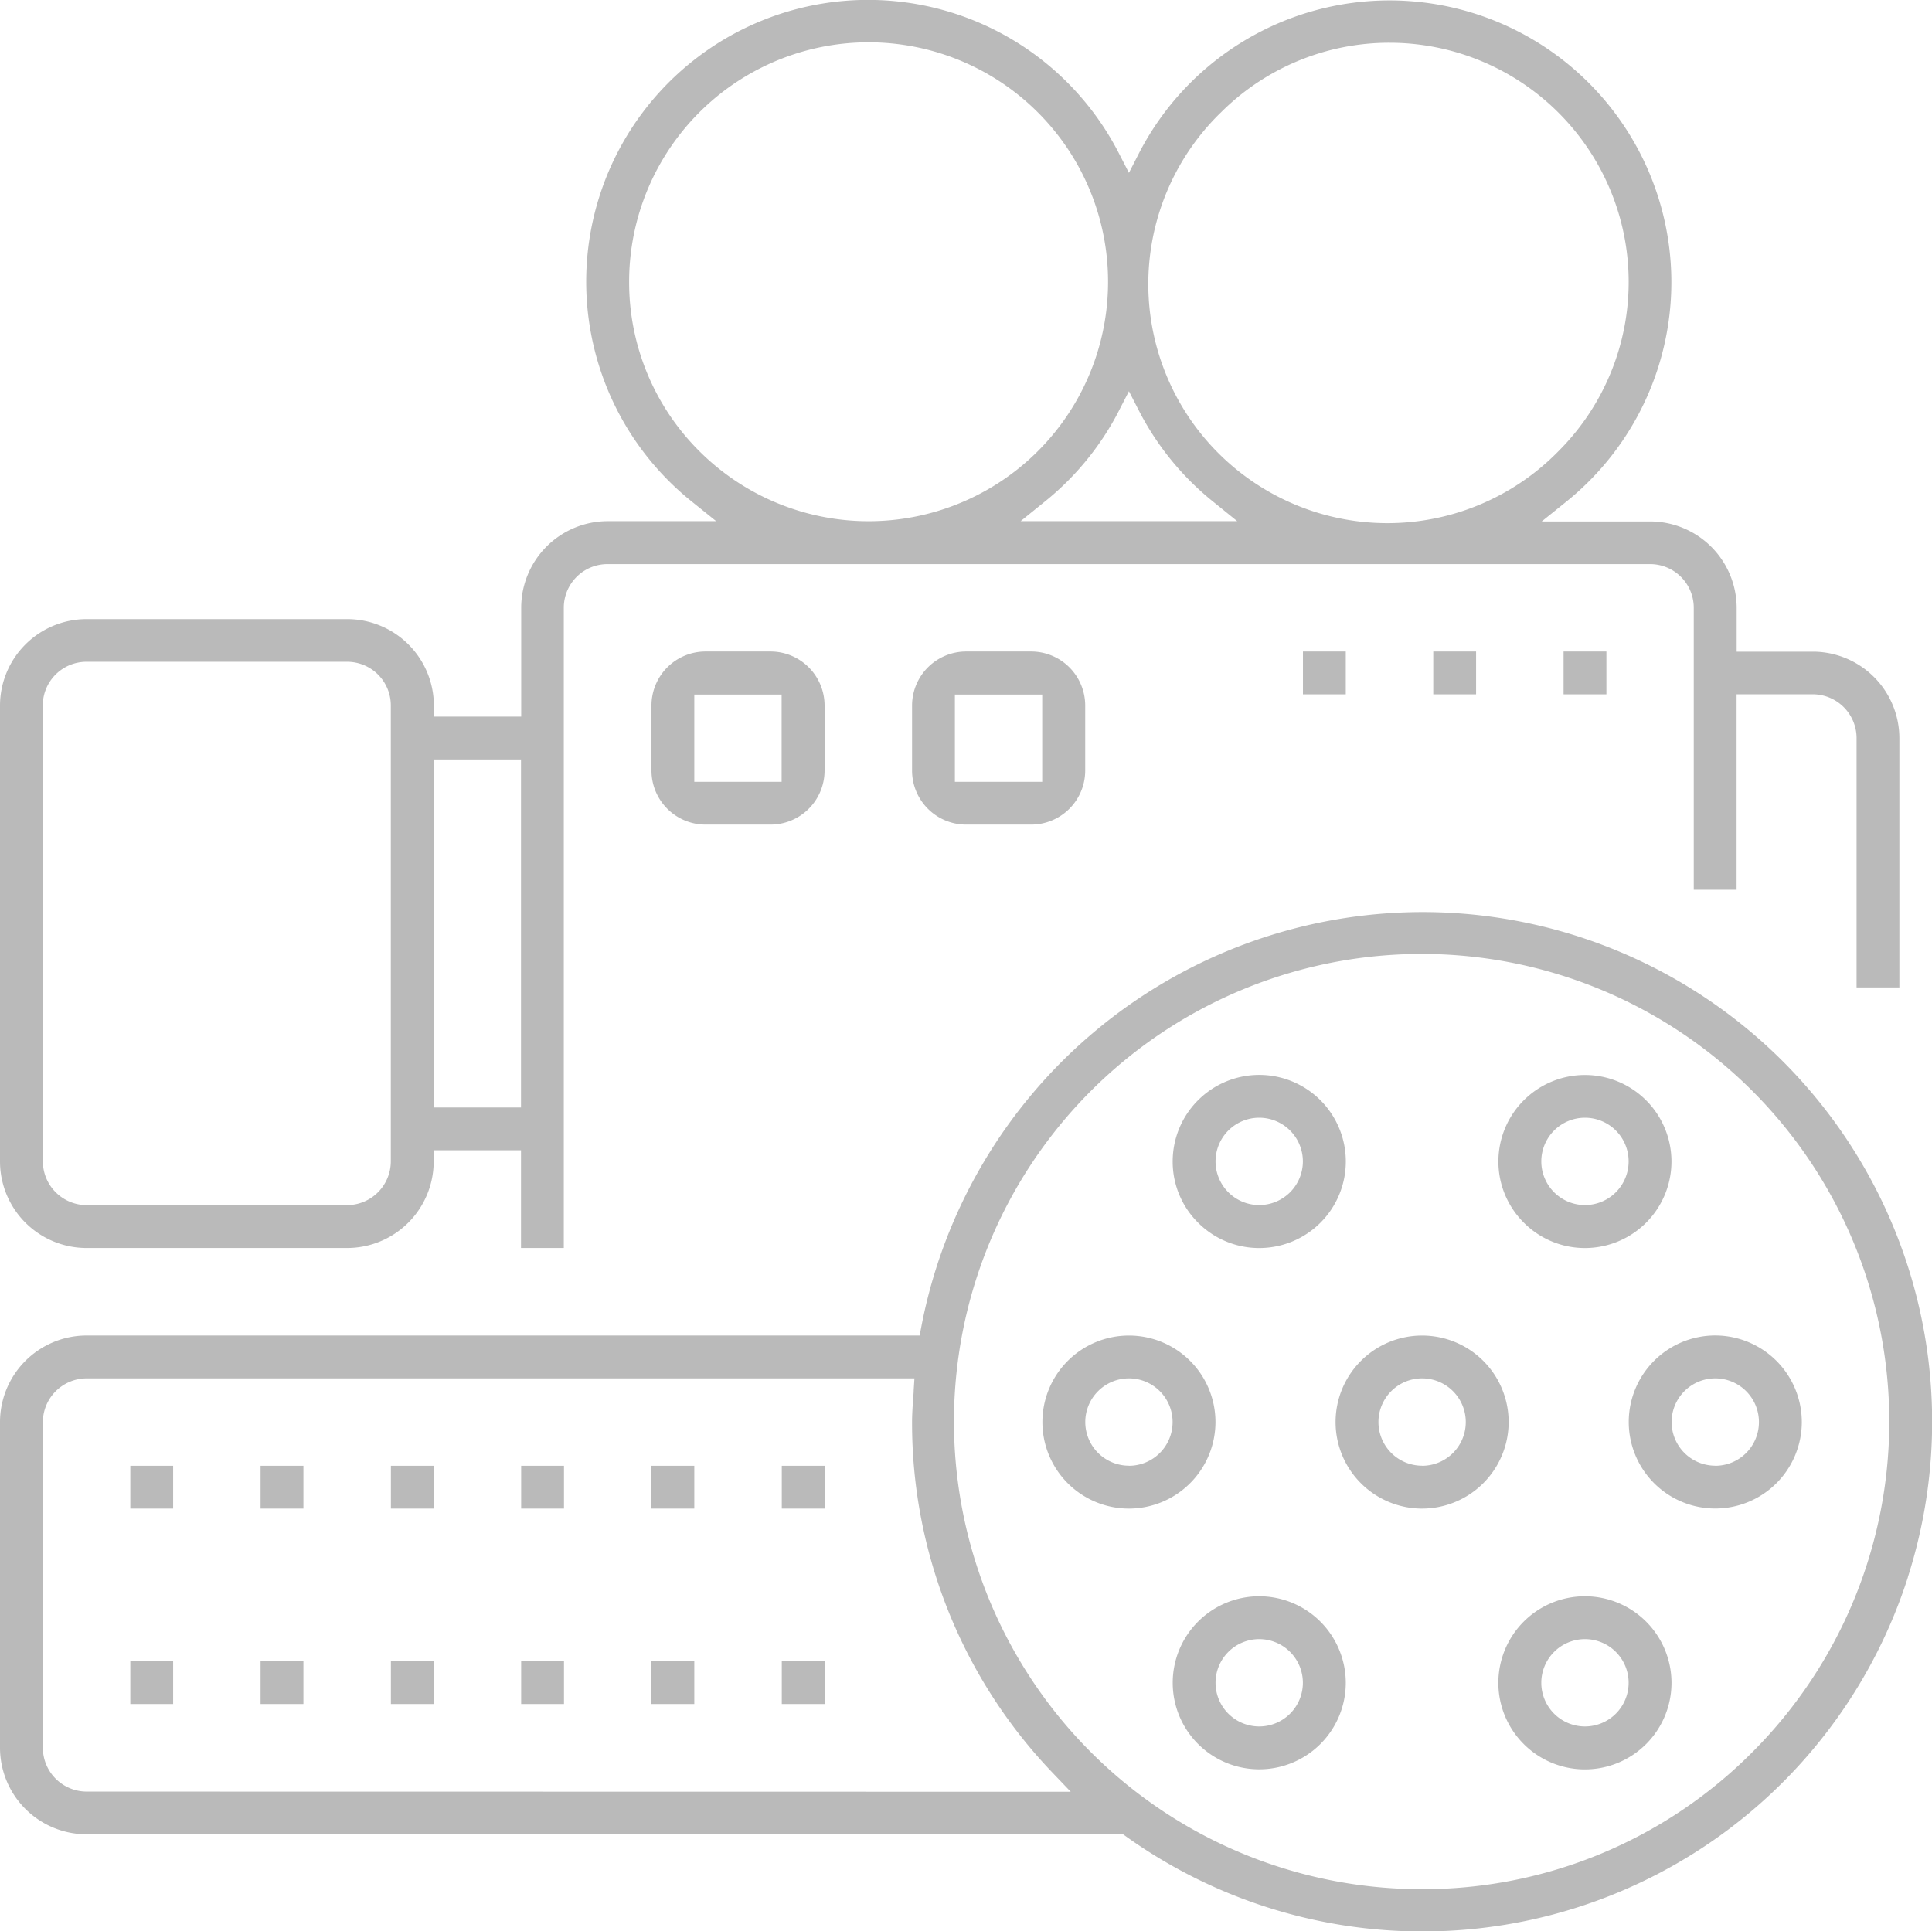 <svg xmlns="http://www.w3.org/2000/svg" viewBox="0 0 486.74 486.61"><defs><style>.cls-1{fill:#bababa;}</style></defs><g id="Camada_2" data-name="Camada 2"><g id="Camada_1-2" data-name="Camada 1"><path class="cls-1" d="M480.65,397.41a128.41,128.41,0,0,0-122.3-167.6h-.07a128.65,128.65,0,0,0-126.15,104.4l-.44,2.29H21.81A21.83,21.83,0,0,0,0,358.3v82.07a21.83,21.83,0,0,0,21.81,21.8H282.93l.74.53a128.42,128.42,0,0,0,197-65.29Zm-458.85,54a11.05,11.05,0,0,1-11-11v-2.82h0V358.3a11.05,11.05,0,0,1,11-11H230.38l-.19,3c0,.66-.08,1.31-.13,2-.14,2.08-.28,4.05-.28,6.06a127.38,127.38,0,0,0,35.42,88.33l4.55,4.76ZM358.28,476h0a117.82,117.82,0,1,1,83.19-34.51A117,117,0,0,1,358.28,476Z"/><path class="cls-1" d="M301.83,308.06a21.7,21.7,0,0,0,15.41,6.4h0a21.81,21.81,0,1,0-21.8-21.8A21.65,21.65,0,0,0,301.83,308.06Zm15.41-26.43h0a11,11,0,1,1-11,11A11,11,0,0,1,317.24,281.63Z"/><path class="cls-1" d="M339.05,424a21.83,21.83,0,0,0-21.81-21.8h0A21.8,21.8,0,1,0,339.05,424Zm-21.81,11h0a11,11,0,1,1,11-11A11,11,0,0,1,317.24,435Z"/><path class="cls-1" d="M306.22,358.3a21.8,21.8,0,1,0-21.8,21.81,21.83,21.83,0,0,0,21.8-21.81Zm-21.8,11h0a11,11,0,1,1,11-11A11,11,0,0,1,284.42,369.32Z"/><path class="cls-1" d="M383.9,308.06a21.68,21.68,0,0,0,15.41,6.4h0a21.8,21.8,0,1,0-21.81-21.8A21.7,21.7,0,0,0,383.9,308.06Zm15.41-26.43h0a11,11,0,1,1-11,11A11,11,0,0,1,399.31,281.63Z"/><path class="cls-1" d="M380.08,358.3a21.8,21.8,0,1,0-21.8,21.81,21.83,21.83,0,0,0,21.8-21.81Zm-21.8,11h0a11,11,0,1,1,11-11A11,11,0,0,1,358.28,369.32Z"/><path class="cls-1" d="M421.11,424a21.82,21.82,0,0,0-21.8-21.8h0a21.81,21.81,0,1,0,21.8,21.8Zm-21.8,11h0a11,11,0,1,1,11-11A11,11,0,0,1,399.31,435Z"/><path class="cls-1" d="M453.94,358.3a21.83,21.83,0,0,0-21.81-21.81h0a21.8,21.8,0,1,0,21.81,21.8Zm-21.8,11h0a11,11,0,1,1,11-11A11,11,0,0,1,432.13,369.32Z"/><rect class="cls-1" x="131.3" y="369.32" width="10.79" height="10.79"/><rect class="cls-1" x="164.13" y="369.32" width="10.79" height="10.79"/><rect class="cls-1" x="196.96" y="369.32" width="10.79" height="10.79"/><rect class="cls-1" x="131.3" y="418.56" width="10.79" height="10.79"/><rect class="cls-1" x="98.48" y="369.32" width="10.79" height="10.79"/><rect class="cls-1" x="98.48" y="418.56" width="10.79" height="10.79"/><rect class="cls-1" x="65.65" y="369.32" width="10.79" height="10.79"/><rect class="cls-1" x="65.65" y="418.56" width="10.79" height="10.79"/><rect class="cls-1" x="32.83" y="369.32" width="10.79" height="10.79"/><rect class="cls-1" x="32.83" y="418.56" width="10.79" height="10.79"/><rect class="cls-1" x="164.13" y="418.56" width="10.79" height="10.79"/><rect class="cls-1" x="196.96" y="418.56" width="10.79" height="10.79"/><rect class="cls-1" x="393.92" y="164.16" width="10.79" height="10.79"/><rect class="cls-1" x="361.09" y="164.16" width="10.79" height="10.79"/><rect class="cls-1" x="328.26" y="164.16" width="10.79" height="10.79"/><path class="cls-1" d="M21.81,314.45H87.46a21.82,21.82,0,0,0,21.8-21.8v-2.82h22v24.62h10.78V153.14a11,11,0,0,1,11-11H415.72a11,11,0,0,1,11,11v71.05h10.79V174.94h19.23a11.05,11.05,0,0,1,11,11V248.8h10.78V186a21.82,21.82,0,0,0-21.81-21.8H437.53v-11a21.83,21.83,0,0,0-21.81-21.81H388.41l6.22-5A71,71,0,1,0,286.92,38.67l-2.5,4.89-2.51-4.89a71,71,0,1,0-107.7,87.65l6.22,5H153.11a21.82,21.82,0,0,0-21.8,21.81v27.43h-22v-2.81A21.83,21.83,0,0,0,87.46,156H21.81A21.82,21.82,0,0,0,0,177.76V292.65a21.82,21.82,0,0,0,21.81,21.8Zm285.67-286a60,60,0,0,1,42.58-17.67h0a60.26,60.26,0,0,1,42.61,102.87,60.25,60.25,0,1,1-85.2-85.2Zm-25.57,75,2.51-4.87,2.5,4.87a71.2,71.2,0,0,0,18.59,22.86l6.18,5H257.14l6.18-5A71.07,71.07,0,0,0,281.91,103.47ZM176.17,113.66A60,60,0,0,1,158.5,71.07h0a60.33,60.33,0,1,1,17.67,42.59Zm-66.91,77.7h22v87.69h-22ZM10.78,177.75a11,11,0,0,1,11-11H87.46a11,11,0,0,1,11,11v114.9a11.05,11.05,0,0,1-11,11H21.8a11.05,11.05,0,0,1-11-11Z"/><path class="cls-1" d="M194.14,164.16H177.73a13.62,13.62,0,0,0-13.6,13.6v16.41a13.62,13.62,0,0,0,13.6,13.6h16.41a13.62,13.62,0,0,0,13.6-13.6V177.76a13.62,13.62,0,0,0-13.6-13.6ZM174.92,197v-22h22l0,22Z"/><path class="cls-1" d="M259.79,164.16h-16.4a13.64,13.64,0,0,0-13.61,13.6v16.41a13.62,13.62,0,0,0,13.61,13.6H259.8a13.62,13.62,0,0,0,13.6-13.6V177.76a13.62,13.62,0,0,0-13.61-13.6ZM240.57,197v-22h22l0,22Z"/></g></g></svg>